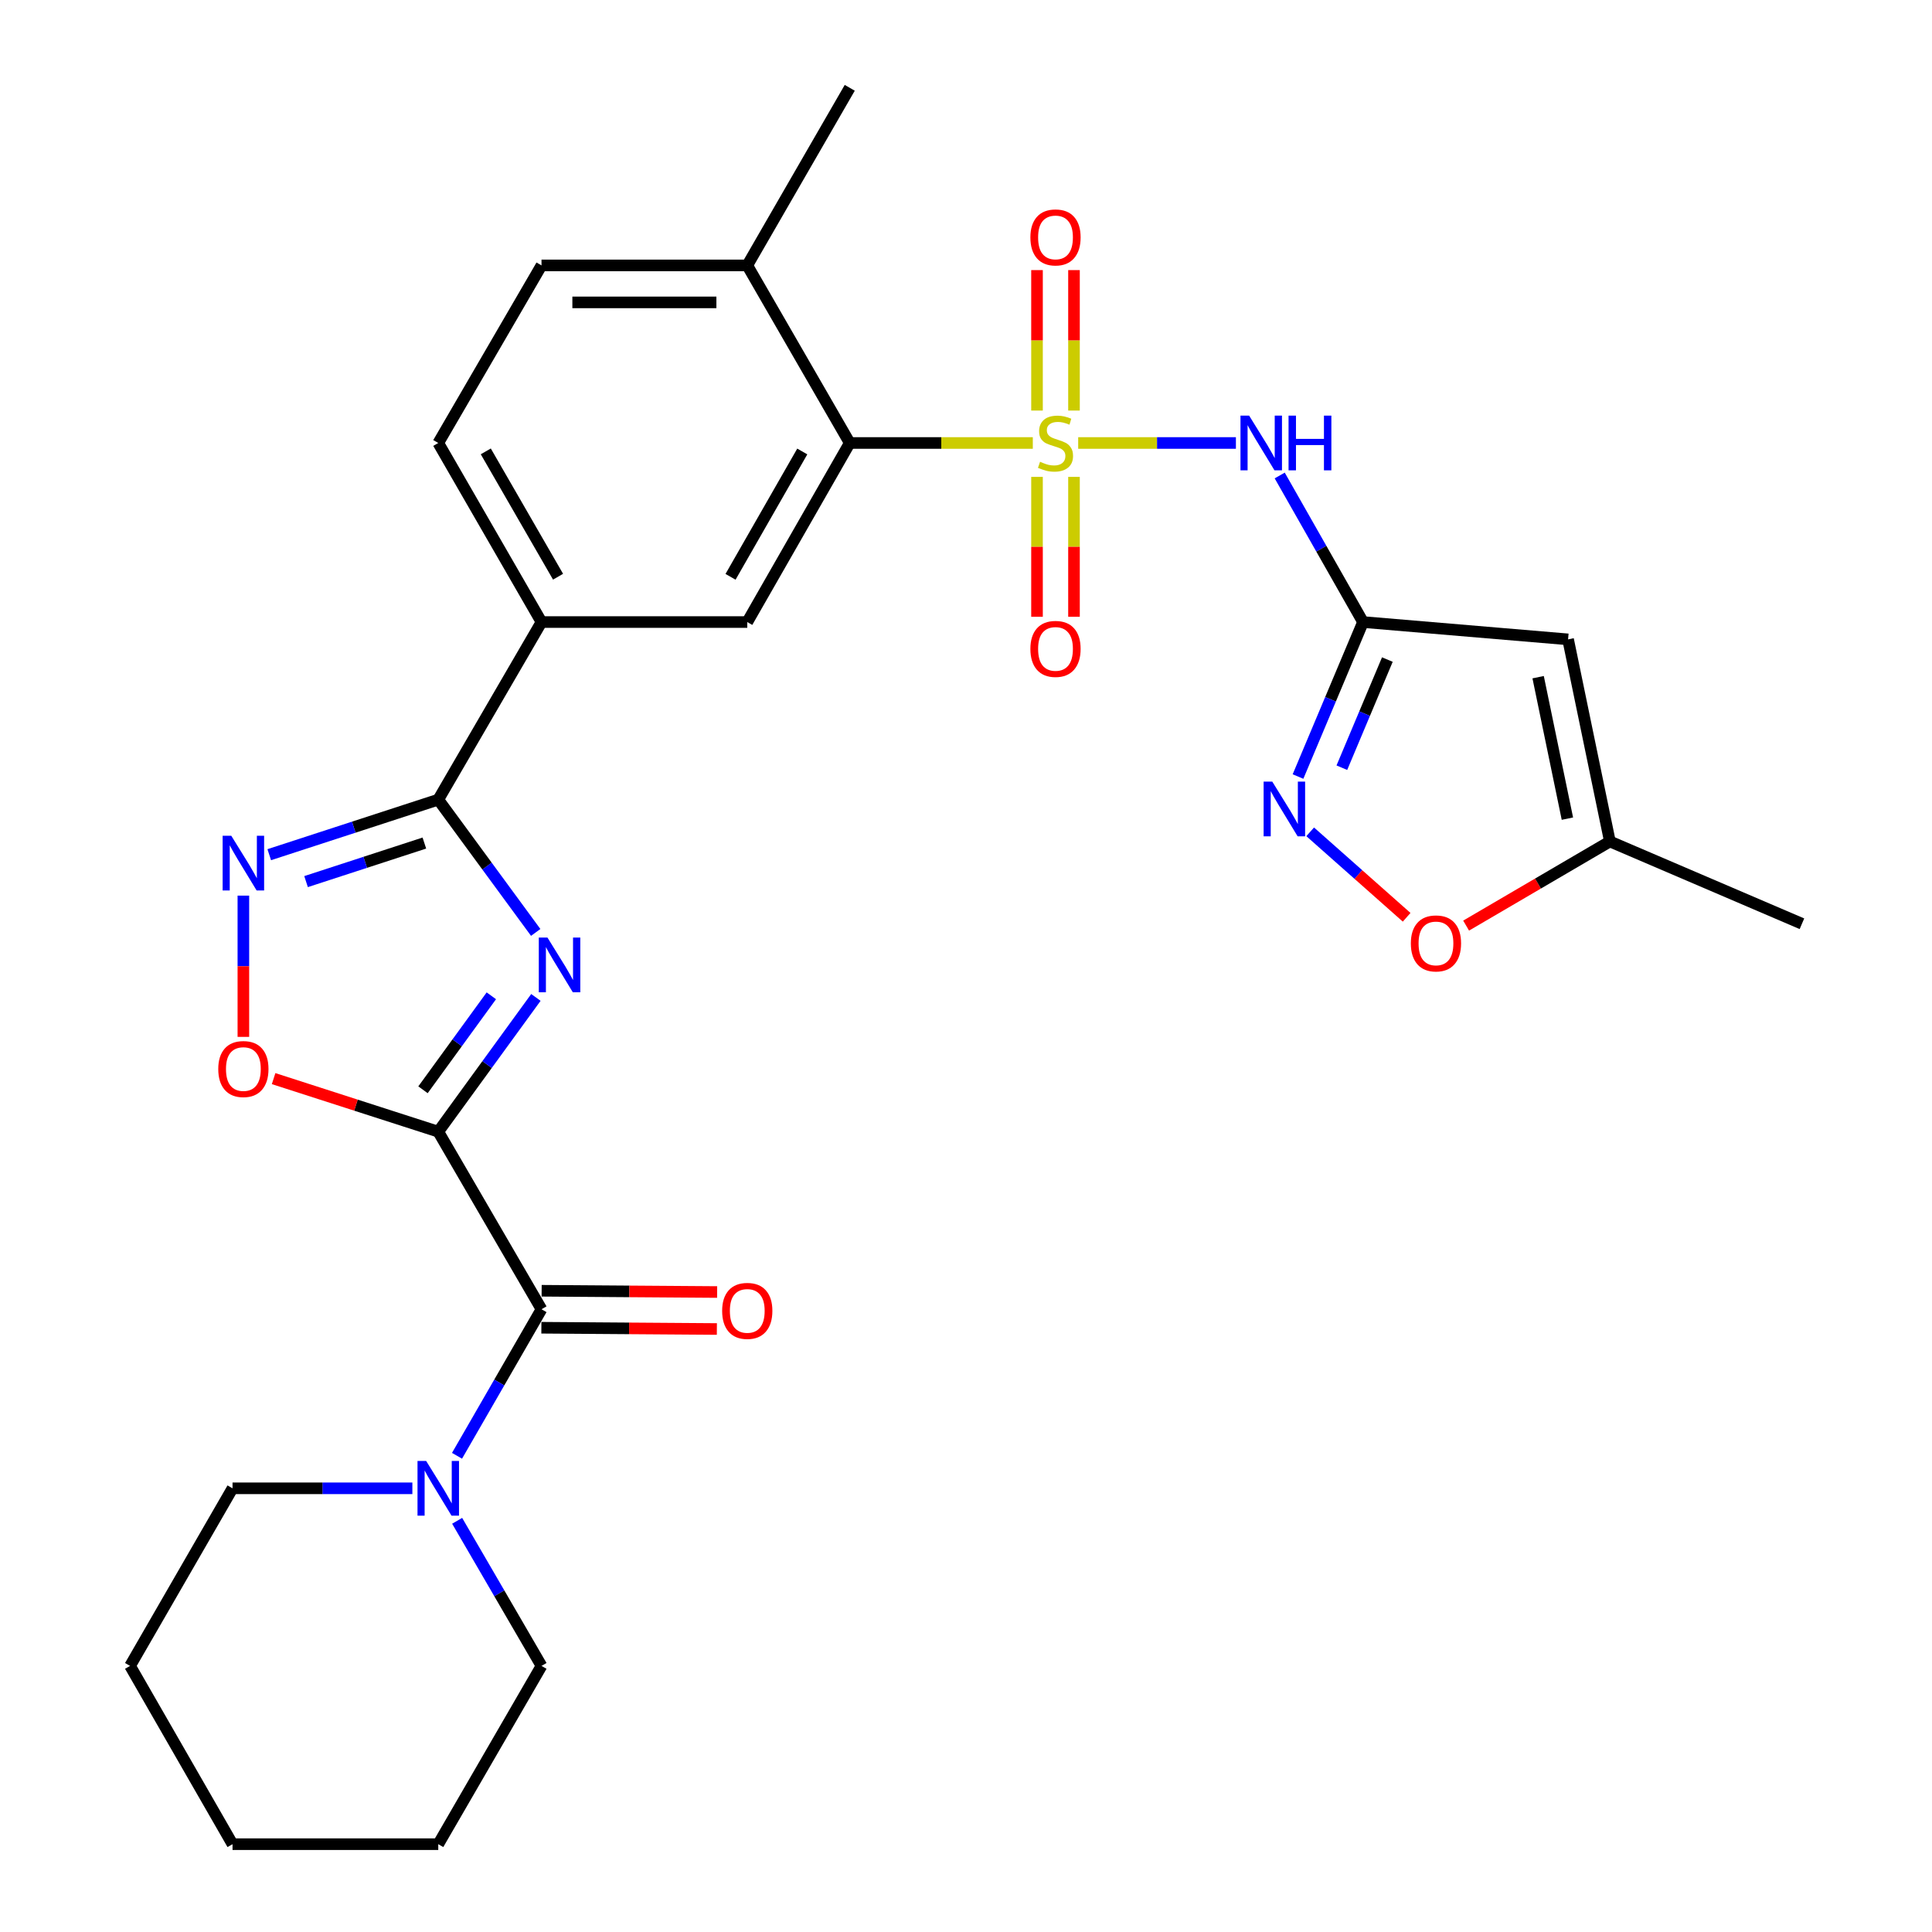 <?xml version='1.0' encoding='iso-8859-1'?>
<svg version='1.1' baseProfile='full'
              xmlns='http://www.w3.org/2000/svg'
                      xmlns:rdkit='http://www.rdkit.org/xml'
                      xmlns:xlink='http://www.w3.org/1999/xlink'
                  xml:space='preserve'
width='1000px' height='1000px' viewBox='0 0 1000 1000'>
<!-- END OF HEADER -->
<rect style='opacity:1.0;fill:#FFFFFF;stroke:none' width='1000' height='1000' x='0' y='0'> </rect>
<path class='bond-2' d='M 558.068,229.289 L 598.886,229.289' style='fill:none;fill-rule:evenodd;stroke:#CCCC00;stroke-width:6px;stroke-linecap:butt;stroke-linejoin:miter;stroke-opacity:1' />
<path class='bond-2' d='M 598.886,229.289 L 639.704,229.289' style='fill:none;fill-rule:evenodd;stroke:#0000FF;stroke-width:6px;stroke-linecap:butt;stroke-linejoin:miter;stroke-opacity:1' />
<path class='bond-7' d='M 534.583,229.289 L 487.205,229.289' style='fill:none;fill-rule:evenodd;stroke:#CCCC00;stroke-width:6px;stroke-linecap:butt;stroke-linejoin:miter;stroke-opacity:1' />
<path class='bond-7' d='M 487.205,229.289 L 439.828,229.289' style='fill:none;fill-rule:evenodd;stroke:#000000;stroke-width:6px;stroke-linecap:butt;stroke-linejoin:miter;stroke-opacity:1' />
<path class='bond-16' d='M 536.754,246.832 L 536.754,283.037' style='fill:none;fill-rule:evenodd;stroke:#CCCC00;stroke-width:6px;stroke-linecap:butt;stroke-linejoin:miter;stroke-opacity:1' />
<path class='bond-16' d='M 536.754,283.037 L 536.754,319.243' style='fill:none;fill-rule:evenodd;stroke:#FF0000;stroke-width:6px;stroke-linecap:butt;stroke-linejoin:miter;stroke-opacity:1' />
<path class='bond-16' d='M 555.897,246.832 L 555.897,283.037' style='fill:none;fill-rule:evenodd;stroke:#CCCC00;stroke-width:6px;stroke-linecap:butt;stroke-linejoin:miter;stroke-opacity:1' />
<path class='bond-16' d='M 555.897,283.037 L 555.897,319.243' style='fill:none;fill-rule:evenodd;stroke:#FF0000;stroke-width:6px;stroke-linecap:butt;stroke-linejoin:miter;stroke-opacity:1' />
<path class='bond-17' d='M 555.897,212.507 L 555.897,176.156' style='fill:none;fill-rule:evenodd;stroke:#CCCC00;stroke-width:6px;stroke-linecap:butt;stroke-linejoin:miter;stroke-opacity:1' />
<path class='bond-17' d='M 555.897,176.156 L 555.897,139.805' style='fill:none;fill-rule:evenodd;stroke:#FF0000;stroke-width:6px;stroke-linecap:butt;stroke-linejoin:miter;stroke-opacity:1' />
<path class='bond-17' d='M 536.754,212.507 L 536.754,176.156' style='fill:none;fill-rule:evenodd;stroke:#CCCC00;stroke-width:6px;stroke-linecap:butt;stroke-linejoin:miter;stroke-opacity:1' />
<path class='bond-17' d='M 536.754,176.156 L 536.754,139.805' style='fill:none;fill-rule:evenodd;stroke:#FF0000;stroke-width:6px;stroke-linecap:butt;stroke-linejoin:miter;stroke-opacity:1' />
<path class='bond-0' d='M 226.843,585.749 L 252.112,551.007' style='fill:none;fill-rule:evenodd;stroke:#000000;stroke-width:6px;stroke-linecap:butt;stroke-linejoin:miter;stroke-opacity:1' />
<path class='bond-0' d='M 252.112,551.007 L 277.381,516.265' style='fill:none;fill-rule:evenodd;stroke:#0000FF;stroke-width:6px;stroke-linecap:butt;stroke-linejoin:miter;stroke-opacity:1' />
<path class='bond-0' d='M 218.943,564.067 L 236.631,539.747' style='fill:none;fill-rule:evenodd;stroke:#000000;stroke-width:6px;stroke-linecap:butt;stroke-linejoin:miter;stroke-opacity:1' />
<path class='bond-0' d='M 236.631,539.747 L 254.319,515.427' style='fill:none;fill-rule:evenodd;stroke:#0000FF;stroke-width:6px;stroke-linecap:butt;stroke-linejoin:miter;stroke-opacity:1' />
<path class='bond-5' d='M 226.843,585.749 L 280.283,677.666' style='fill:none;fill-rule:evenodd;stroke:#000000;stroke-width:6px;stroke-linecap:butt;stroke-linejoin:miter;stroke-opacity:1' />
<path class='bond-31' d='M 226.843,585.749 L 184.232,572.02' style='fill:none;fill-rule:evenodd;stroke:#000000;stroke-width:6px;stroke-linecap:butt;stroke-linejoin:miter;stroke-opacity:1' />
<path class='bond-31' d='M 184.232,572.02 L 141.621,558.291' style='fill:none;fill-rule:evenodd;stroke:#FF0000;stroke-width:6px;stroke-linecap:butt;stroke-linejoin:miter;stroke-opacity:1' />
<path class='bond-1' d='M 277.283,482.624 L 252.063,448.256' style='fill:none;fill-rule:evenodd;stroke:#0000FF;stroke-width:6px;stroke-linecap:butt;stroke-linejoin:miter;stroke-opacity:1' />
<path class='bond-1' d='M 252.063,448.256 L 226.843,413.889' style='fill:none;fill-rule:evenodd;stroke:#000000;stroke-width:6px;stroke-linecap:butt;stroke-linejoin:miter;stroke-opacity:1' />
<path class='bond-4' d='M 662.377,246.114 L 683.937,284.043' style='fill:none;fill-rule:evenodd;stroke:#0000FF;stroke-width:6px;stroke-linecap:butt;stroke-linejoin:miter;stroke-opacity:1' />
<path class='bond-4' d='M 683.937,284.043 L 705.498,321.972' style='fill:none;fill-rule:evenodd;stroke:#000000;stroke-width:6px;stroke-linecap:butt;stroke-linejoin:miter;stroke-opacity:1' />
<path class='bond-3' d='M 226.843,413.889 L 280.283,321.972' style='fill:none;fill-rule:evenodd;stroke:#000000;stroke-width:6px;stroke-linecap:butt;stroke-linejoin:miter;stroke-opacity:1' />
<path class='bond-6' d='M 226.843,413.889 L 183.103,428.139' style='fill:none;fill-rule:evenodd;stroke:#000000;stroke-width:6px;stroke-linecap:butt;stroke-linejoin:miter;stroke-opacity:1' />
<path class='bond-6' d='M 183.103,428.139 L 139.363,442.388' style='fill:none;fill-rule:evenodd;stroke:#0000FF;stroke-width:6px;stroke-linecap:butt;stroke-linejoin:miter;stroke-opacity:1' />
<path class='bond-6' d='M 219.651,436.365 L 189.033,446.34' style='fill:none;fill-rule:evenodd;stroke:#000000;stroke-width:6px;stroke-linecap:butt;stroke-linejoin:miter;stroke-opacity:1' />
<path class='bond-6' d='M 189.033,446.34 L 158.415,456.315' style='fill:none;fill-rule:evenodd;stroke:#0000FF;stroke-width:6px;stroke-linecap:butt;stroke-linejoin:miter;stroke-opacity:1' />
<path class='bond-9' d='M 705.498,321.972 L 688.674,361.953' style='fill:none;fill-rule:evenodd;stroke:#000000;stroke-width:6px;stroke-linecap:butt;stroke-linejoin:miter;stroke-opacity:1' />
<path class='bond-9' d='M 688.674,361.953 L 671.85,401.934' style='fill:none;fill-rule:evenodd;stroke:#0000FF;stroke-width:6px;stroke-linecap:butt;stroke-linejoin:miter;stroke-opacity:1' />
<path class='bond-9' d='M 718.095,341.391 L 706.318,369.377' style='fill:none;fill-rule:evenodd;stroke:#000000;stroke-width:6px;stroke-linecap:butt;stroke-linejoin:miter;stroke-opacity:1' />
<path class='bond-9' d='M 706.318,369.377 L 694.542,397.364' style='fill:none;fill-rule:evenodd;stroke:#0000FF;stroke-width:6px;stroke-linecap:butt;stroke-linejoin:miter;stroke-opacity:1' />
<path class='bond-10' d='M 705.498,321.972 L 811.634,330.937' style='fill:none;fill-rule:evenodd;stroke:#000000;stroke-width:6px;stroke-linecap:butt;stroke-linejoin:miter;stroke-opacity:1' />
<path class='bond-11' d='M 280.283,677.666 L 258.417,715.59' style='fill:none;fill-rule:evenodd;stroke:#000000;stroke-width:6px;stroke-linecap:butt;stroke-linejoin:miter;stroke-opacity:1' />
<path class='bond-11' d='M 258.417,715.59 L 236.55,753.515' style='fill:none;fill-rule:evenodd;stroke:#0000FF;stroke-width:6px;stroke-linecap:butt;stroke-linejoin:miter;stroke-opacity:1' />
<path class='bond-19' d='M 280.215,687.237 L 325.632,687.564' style='fill:none;fill-rule:evenodd;stroke:#000000;stroke-width:6px;stroke-linecap:butt;stroke-linejoin:miter;stroke-opacity:1' />
<path class='bond-19' d='M 325.632,687.564 L 371.05,687.891' style='fill:none;fill-rule:evenodd;stroke:#FF0000;stroke-width:6px;stroke-linecap:butt;stroke-linejoin:miter;stroke-opacity:1' />
<path class='bond-19' d='M 280.352,668.095 L 325.77,668.422' style='fill:none;fill-rule:evenodd;stroke:#000000;stroke-width:6px;stroke-linecap:butt;stroke-linejoin:miter;stroke-opacity:1' />
<path class='bond-19' d='M 325.77,668.422 L 371.187,668.748' style='fill:none;fill-rule:evenodd;stroke:#FF0000;stroke-width:6px;stroke-linecap:butt;stroke-linejoin:miter;stroke-opacity:1' />
<path class='bond-8' d='M 125.971,463.574 L 125.971,500.13' style='fill:none;fill-rule:evenodd;stroke:#0000FF;stroke-width:6px;stroke-linecap:butt;stroke-linejoin:miter;stroke-opacity:1' />
<path class='bond-8' d='M 125.971,500.13 L 125.971,536.687' style='fill:none;fill-rule:evenodd;stroke:#FF0000;stroke-width:6px;stroke-linecap:butt;stroke-linejoin:miter;stroke-opacity:1' />
<path class='bond-12' d='M 439.828,229.289 L 386.781,321.972' style='fill:none;fill-rule:evenodd;stroke:#000000;stroke-width:6px;stroke-linecap:butt;stroke-linejoin:miter;stroke-opacity:1' />
<path class='bond-12' d='M 415.257,233.683 L 378.124,298.561' style='fill:none;fill-rule:evenodd;stroke:#000000;stroke-width:6px;stroke-linecap:butt;stroke-linejoin:miter;stroke-opacity:1' />
<path class='bond-18' d='M 439.828,229.289 L 386.781,137.372' style='fill:none;fill-rule:evenodd;stroke:#000000;stroke-width:6px;stroke-linecap:butt;stroke-linejoin:miter;stroke-opacity:1' />
<path class='bond-14' d='M 678.148,430.553 L 703.113,452.669' style='fill:none;fill-rule:evenodd;stroke:#0000FF;stroke-width:6px;stroke-linecap:butt;stroke-linejoin:miter;stroke-opacity:1' />
<path class='bond-14' d='M 703.113,452.669 L 728.077,474.785' style='fill:none;fill-rule:evenodd;stroke:#FF0000;stroke-width:6px;stroke-linecap:butt;stroke-linejoin:miter;stroke-opacity:1' />
<path class='bond-15' d='M 811.634,330.937 L 833.276,435.542' style='fill:none;fill-rule:evenodd;stroke:#000000;stroke-width:6px;stroke-linecap:butt;stroke-linejoin:miter;stroke-opacity:1' />
<path class='bond-15' d='M 796.134,350.506 L 811.284,423.73' style='fill:none;fill-rule:evenodd;stroke:#000000;stroke-width:6px;stroke-linecap:butt;stroke-linejoin:miter;stroke-opacity:1' />
<path class='bond-22' d='M 213.441,770.349 L 166.898,770.349' style='fill:none;fill-rule:evenodd;stroke:#0000FF;stroke-width:6px;stroke-linecap:butt;stroke-linejoin:miter;stroke-opacity:1' />
<path class='bond-22' d='M 166.898,770.349 L 120.356,770.349' style='fill:none;fill-rule:evenodd;stroke:#000000;stroke-width:6px;stroke-linecap:butt;stroke-linejoin:miter;stroke-opacity:1' />
<path class='bond-23' d='M 236.621,787.167 L 258.452,824.717' style='fill:none;fill-rule:evenodd;stroke:#0000FF;stroke-width:6px;stroke-linecap:butt;stroke-linejoin:miter;stroke-opacity:1' />
<path class='bond-23' d='M 258.452,824.717 L 280.283,862.267' style='fill:none;fill-rule:evenodd;stroke:#000000;stroke-width:6px;stroke-linecap:butt;stroke-linejoin:miter;stroke-opacity:1' />
<path class='bond-13' d='M 386.781,321.972 L 280.283,321.972' style='fill:none;fill-rule:evenodd;stroke:#000000;stroke-width:6px;stroke-linecap:butt;stroke-linejoin:miter;stroke-opacity:1' />
<path class='bond-29' d='M 280.283,321.972 L 226.843,229.289' style='fill:none;fill-rule:evenodd;stroke:#000000;stroke-width:6px;stroke-linecap:butt;stroke-linejoin:miter;stroke-opacity:1' />
<path class='bond-29' d='M 288.851,298.508 L 251.443,233.63' style='fill:none;fill-rule:evenodd;stroke:#000000;stroke-width:6px;stroke-linecap:butt;stroke-linejoin:miter;stroke-opacity:1' />
<path class='bond-30' d='M 758.859,479.093 L 796.068,457.318' style='fill:none;fill-rule:evenodd;stroke:#FF0000;stroke-width:6px;stroke-linecap:butt;stroke-linejoin:miter;stroke-opacity:1' />
<path class='bond-30' d='M 796.068,457.318 L 833.276,435.542' style='fill:none;fill-rule:evenodd;stroke:#000000;stroke-width:6px;stroke-linecap:butt;stroke-linejoin:miter;stroke-opacity:1' />
<path class='bond-24' d='M 833.276,435.542 L 932.68,478.135' style='fill:none;fill-rule:evenodd;stroke:#000000;stroke-width:6px;stroke-linecap:butt;stroke-linejoin:miter;stroke-opacity:1' />
<path class='bond-21' d='M 386.781,137.372 L 280.283,137.372' style='fill:none;fill-rule:evenodd;stroke:#000000;stroke-width:6px;stroke-linecap:butt;stroke-linejoin:miter;stroke-opacity:1' />
<path class='bond-21' d='M 370.806,156.515 L 296.258,156.515' style='fill:none;fill-rule:evenodd;stroke:#000000;stroke-width:6px;stroke-linecap:butt;stroke-linejoin:miter;stroke-opacity:1' />
<path class='bond-25' d='M 386.781,137.372 L 439.828,45.455' style='fill:none;fill-rule:evenodd;stroke:#000000;stroke-width:6px;stroke-linecap:butt;stroke-linejoin:miter;stroke-opacity:1' />
<path class='bond-20' d='M 226.843,229.289 L 280.283,137.372' style='fill:none;fill-rule:evenodd;stroke:#000000;stroke-width:6px;stroke-linecap:butt;stroke-linejoin:miter;stroke-opacity:1' />
<path class='bond-27' d='M 120.356,770.349 L 67.32,862.267' style='fill:none;fill-rule:evenodd;stroke:#000000;stroke-width:6px;stroke-linecap:butt;stroke-linejoin:miter;stroke-opacity:1' />
<path class='bond-26' d='M 280.283,862.267 L 226.843,954.545' style='fill:none;fill-rule:evenodd;stroke:#000000;stroke-width:6px;stroke-linecap:butt;stroke-linejoin:miter;stroke-opacity:1' />
<path class='bond-28' d='M 226.843,954.545 L 120.356,954.545' style='fill:none;fill-rule:evenodd;stroke:#000000;stroke-width:6px;stroke-linecap:butt;stroke-linejoin:miter;stroke-opacity:1' />
<path class='bond-32' d='M 67.32,862.267 L 120.356,954.545' style='fill:none;fill-rule:evenodd;stroke:#000000;stroke-width:6px;stroke-linecap:butt;stroke-linejoin:miter;stroke-opacity:1' />
<path  class='atom-0' d='M 538.326 239.009
Q 538.646 239.129, 539.966 239.689
Q 541.286 240.249, 542.726 240.609
Q 544.206 240.929, 545.646 240.929
Q 548.326 240.929, 549.886 239.649
Q 551.446 238.329, 551.446 236.049
Q 551.446 234.489, 550.646 233.529
Q 549.886 232.569, 548.686 232.049
Q 547.486 231.529, 545.486 230.929
Q 542.966 230.169, 541.446 229.449
Q 539.966 228.729, 538.886 227.209
Q 537.846 225.689, 537.846 223.129
Q 537.846 219.569, 540.246 217.369
Q 542.686 215.169, 547.486 215.169
Q 550.766 215.169, 554.486 216.729
L 553.566 219.809
Q 550.166 218.409, 547.606 218.409
Q 544.846 218.409, 543.326 219.569
Q 541.806 220.689, 541.846 222.649
Q 541.846 224.169, 542.606 225.089
Q 543.406 226.009, 544.526 226.529
Q 545.686 227.049, 547.606 227.649
Q 550.166 228.449, 551.686 229.249
Q 553.206 230.049, 554.286 231.689
Q 555.406 233.289, 555.406 236.049
Q 555.406 239.969, 552.766 242.089
Q 550.166 244.169, 545.806 244.169
Q 543.286 244.169, 541.366 243.609
Q 539.486 243.089, 537.246 242.169
L 538.326 239.009
' fill='#CCCC00'/>
<path  class='atom-2' d='M 283.361 485.276
L 292.641 500.276
Q 293.561 501.756, 295.041 504.436
Q 296.521 507.116, 296.601 507.276
L 296.601 485.276
L 300.361 485.276
L 300.361 513.596
L 296.481 513.596
L 286.521 497.196
Q 285.361 495.276, 284.121 493.076
Q 282.921 490.876, 282.561 490.196
L 282.561 513.596
L 278.881 513.596
L 278.881 485.276
L 283.361 485.276
' fill='#0000FF'/>
<path  class='atom-3' d='M 646.553 215.129
L 655.833 230.129
Q 656.753 231.609, 658.233 234.289
Q 659.713 236.969, 659.793 237.129
L 659.793 215.129
L 663.553 215.129
L 663.553 243.449
L 659.673 243.449
L 649.713 227.049
Q 648.553 225.129, 647.313 222.929
Q 646.113 220.729, 645.753 220.049
L 645.753 243.449
L 642.073 243.449
L 642.073 215.129
L 646.553 215.129
' fill='#0000FF'/>
<path  class='atom-3' d='M 666.953 215.129
L 670.793 215.129
L 670.793 227.169
L 685.273 227.169
L 685.273 215.129
L 689.113 215.129
L 689.113 243.449
L 685.273 243.449
L 685.273 230.369
L 670.793 230.369
L 670.793 243.449
L 666.953 243.449
L 666.953 215.129
' fill='#0000FF'/>
<path  class='atom-7' d='M 119.711 432.591
L 128.991 447.591
Q 129.911 449.071, 131.391 451.751
Q 132.871 454.431, 132.951 454.591
L 132.951 432.591
L 136.711 432.591
L 136.711 460.911
L 132.831 460.911
L 122.871 444.511
Q 121.711 442.591, 120.471 440.391
Q 119.271 438.191, 118.911 437.511
L 118.911 460.911
L 115.231 460.911
L 115.231 432.591
L 119.711 432.591
' fill='#0000FF'/>
<path  class='atom-9' d='M 112.971 553.329
Q 112.971 546.529, 116.331 542.729
Q 119.691 538.929, 125.971 538.929
Q 132.251 538.929, 135.611 542.729
Q 138.971 546.529, 138.971 553.329
Q 138.971 560.209, 135.571 564.129
Q 132.171 568.009, 125.971 568.009
Q 119.731 568.009, 116.331 564.129
Q 112.971 560.249, 112.971 553.329
M 125.971 564.809
Q 130.291 564.809, 132.611 561.929
Q 134.971 559.009, 134.971 553.329
Q 134.971 547.769, 132.611 544.969
Q 130.291 542.129, 125.971 542.129
Q 121.651 542.129, 119.291 544.929
Q 116.971 547.729, 116.971 553.329
Q 116.971 559.049, 119.291 561.929
Q 121.651 564.809, 125.971 564.809
' fill='#FF0000'/>
<path  class='atom-10' d='M 658.527 404.558
L 667.807 419.558
Q 668.727 421.038, 670.207 423.718
Q 671.687 426.398, 671.767 426.558
L 671.767 404.558
L 675.527 404.558
L 675.527 432.878
L 671.647 432.878
L 661.687 416.478
Q 660.527 414.558, 659.287 412.358
Q 658.087 410.158, 657.727 409.478
L 657.727 432.878
L 654.047 432.878
L 654.047 404.558
L 658.527 404.558
' fill='#0000FF'/>
<path  class='atom-12' d='M 220.583 756.189
L 229.863 771.189
Q 230.783 772.669, 232.263 775.349
Q 233.743 778.029, 233.823 778.189
L 233.823 756.189
L 237.583 756.189
L 237.583 784.509
L 233.703 784.509
L 223.743 768.109
Q 222.583 766.189, 221.343 763.989
Q 220.143 761.789, 219.783 761.109
L 219.783 784.509
L 216.103 784.509
L 216.103 756.189
L 220.583 756.189
' fill='#0000FF'/>
<path  class='atom-15' d='M 730.252 488.307
Q 730.252 481.507, 733.612 477.707
Q 736.972 473.907, 743.252 473.907
Q 749.532 473.907, 752.892 477.707
Q 756.252 481.507, 756.252 488.307
Q 756.252 495.187, 752.852 499.107
Q 749.452 502.987, 743.252 502.987
Q 737.012 502.987, 733.612 499.107
Q 730.252 495.227, 730.252 488.307
M 743.252 499.787
Q 747.572 499.787, 749.892 496.907
Q 752.252 493.987, 752.252 488.307
Q 752.252 482.747, 749.892 479.947
Q 747.572 477.107, 743.252 477.107
Q 738.932 477.107, 736.572 479.907
Q 734.252 482.707, 734.252 488.307
Q 734.252 494.027, 736.572 496.907
Q 738.932 499.787, 743.252 499.787
' fill='#FF0000'/>
<path  class='atom-17' d='M 533.326 335.867
Q 533.326 329.067, 536.686 325.267
Q 540.046 321.467, 546.326 321.467
Q 552.606 321.467, 555.966 325.267
Q 559.326 329.067, 559.326 335.867
Q 559.326 342.747, 555.926 346.667
Q 552.526 350.547, 546.326 350.547
Q 540.086 350.547, 536.686 346.667
Q 533.326 342.787, 533.326 335.867
M 546.326 347.347
Q 550.646 347.347, 552.966 344.467
Q 555.326 341.547, 555.326 335.867
Q 555.326 330.307, 552.966 327.507
Q 550.646 324.667, 546.326 324.667
Q 542.006 324.667, 539.646 327.467
Q 537.326 330.267, 537.326 335.867
Q 537.326 341.587, 539.646 344.467
Q 542.006 347.347, 546.326 347.347
' fill='#FF0000'/>
<path  class='atom-18' d='M 533.326 122.882
Q 533.326 116.082, 536.686 112.282
Q 540.046 108.482, 546.326 108.482
Q 552.606 108.482, 555.966 112.282
Q 559.326 116.082, 559.326 122.882
Q 559.326 129.762, 555.926 133.682
Q 552.526 137.562, 546.326 137.562
Q 540.086 137.562, 536.686 133.682
Q 533.326 129.802, 533.326 122.882
M 546.326 134.362
Q 550.646 134.362, 552.966 131.482
Q 555.326 128.562, 555.326 122.882
Q 555.326 117.322, 552.966 114.522
Q 550.646 111.682, 546.326 111.682
Q 542.006 111.682, 539.646 114.482
Q 537.326 117.282, 537.326 122.882
Q 537.326 128.602, 539.646 131.482
Q 542.006 134.362, 546.326 134.362
' fill='#FF0000'/>
<path  class='atom-20' d='M 373.781 678.512
Q 373.781 671.712, 377.141 667.912
Q 380.501 664.112, 386.781 664.112
Q 393.061 664.112, 396.421 667.912
Q 399.781 671.712, 399.781 678.512
Q 399.781 685.392, 396.381 689.312
Q 392.981 693.192, 386.781 693.192
Q 380.541 693.192, 377.141 689.312
Q 373.781 685.432, 373.781 678.512
M 386.781 689.992
Q 391.101 689.992, 393.421 687.112
Q 395.781 684.192, 395.781 678.512
Q 395.781 672.952, 393.421 670.152
Q 391.101 667.312, 386.781 667.312
Q 382.461 667.312, 380.101 670.112
Q 377.781 672.912, 377.781 678.512
Q 377.781 684.232, 380.101 687.112
Q 382.461 689.992, 386.781 689.992
' fill='#FF0000'/>
</svg>
